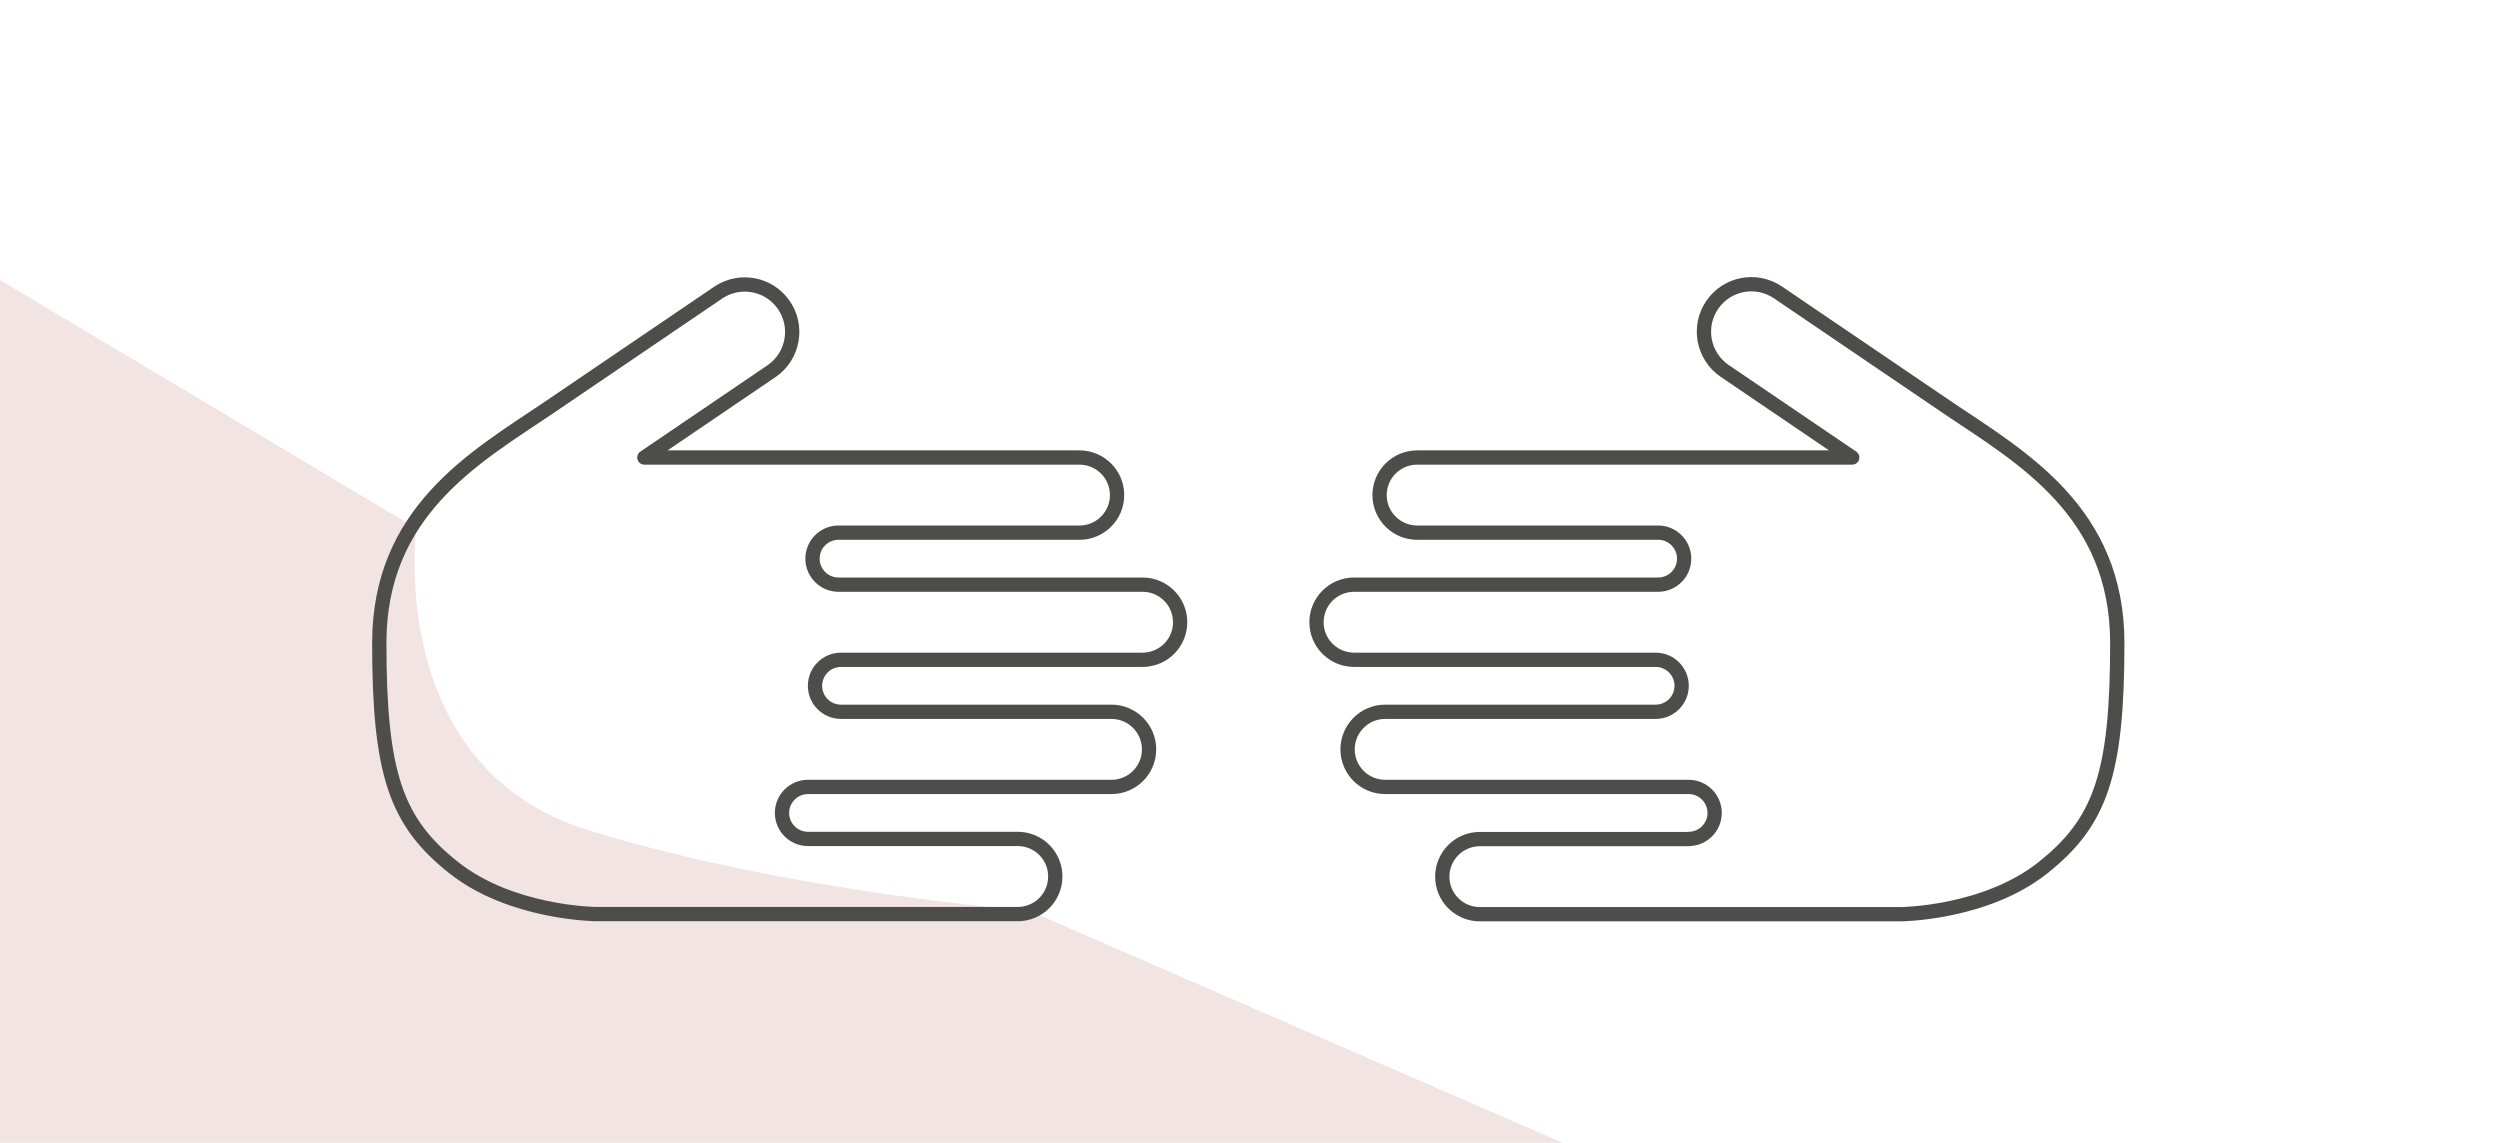<?xml version="1.0" encoding="UTF-8"?><svg id="accompagnement" xmlns="http://www.w3.org/2000/svg" viewBox="0 0 350 160"><defs><style>.cls-1{fill:none;stroke:#4d4d4c;stroke-linecap:round;stroke-linejoin:round;stroke-width:2px;}.cls-2{fill:#f3e4e4;}</style></defs><path id="Tracé_122" class="cls-2" d="M0,39.2v120.8H218.79l-74.75-32.52s-32.74-2.4-61.48-11.18-24.27-42.32-24.27-42.32L0,39.2Z"/><path id="Tracé_108" class="cls-1" d="M113.12,117.45c-2.01,0-3.64-1.63-3.64-3.64,0-2.01,1.63-3.64,3.64-3.64h42.49c2.91,0,5.26-2.36,5.26-5.26s-2.36-5.26-5.26-5.26h-37.87c-2.01,0-3.64-1.63-3.64-3.64,0-2.01,1.63-3.64,3.64-3.64h42.29c2.91-.04,5.23-2.43,5.19-5.33-.04-2.85-2.34-5.15-5.19-5.19h-42.64c-2.01,0-3.64-1.63-3.64-3.64,0-2.01,1.63-3.64,3.64-3.64h33.74c2.91,0,5.26-2.36,5.26-5.26s-2.36-5.26-5.26-5.26h-60.92l17.88-12.14c3-2.11,3.72-6.26,1.61-9.26-2.06-2.93-6.07-3.7-9.07-1.74l-24.02,16.31c-10.13,6.82-23.51,14.4-23.51,32.79s2.36,25.08,10.43,31.47c8.07,6.39,19.87,6.49,19.87,6.49h59.01c2.91,.04,5.29-2.28,5.33-5.19s-2.28-5.29-5.19-5.33c-.05,0-.1,0-.14,0h-29.31"/><path id="Tracé_109" class="cls-1" d="M236.41,117.45c2.01,0,3.64-1.63,3.64-3.64,0-2.01-1.63-3.64-3.64-3.64h-42.49c-2.91,0-5.26-2.36-5.26-5.26s2.36-5.26,5.26-5.26h37.87c2.01,0,3.64-1.63,3.64-3.64,0-2.01-1.63-3.64-3.64-3.64h-42.29c-2.91-.04-5.23-2.43-5.19-5.33,.04-2.85,2.34-5.15,5.19-5.19h42.64c2.01,0,3.64-1.63,3.64-3.64,0-2.01-1.63-3.64-3.64-3.64h-33.74c-2.91,0-5.26-2.36-5.26-5.26s2.36-5.26,5.26-5.26h60.91l-17.88-12.14c-3.02-2.08-3.79-6.22-1.71-9.24,2.06-3,6.15-3.78,9.17-1.75l24.02,16.31c10.13,6.82,23.51,14.4,23.51,32.79s-2.36,25.08-10.43,31.48-19.87,6.49-19.87,6.49h-59.01c-2.91-.04-5.23-2.43-5.19-5.33,.04-2.85,2.34-5.15,5.19-5.19h29.31"/></svg>